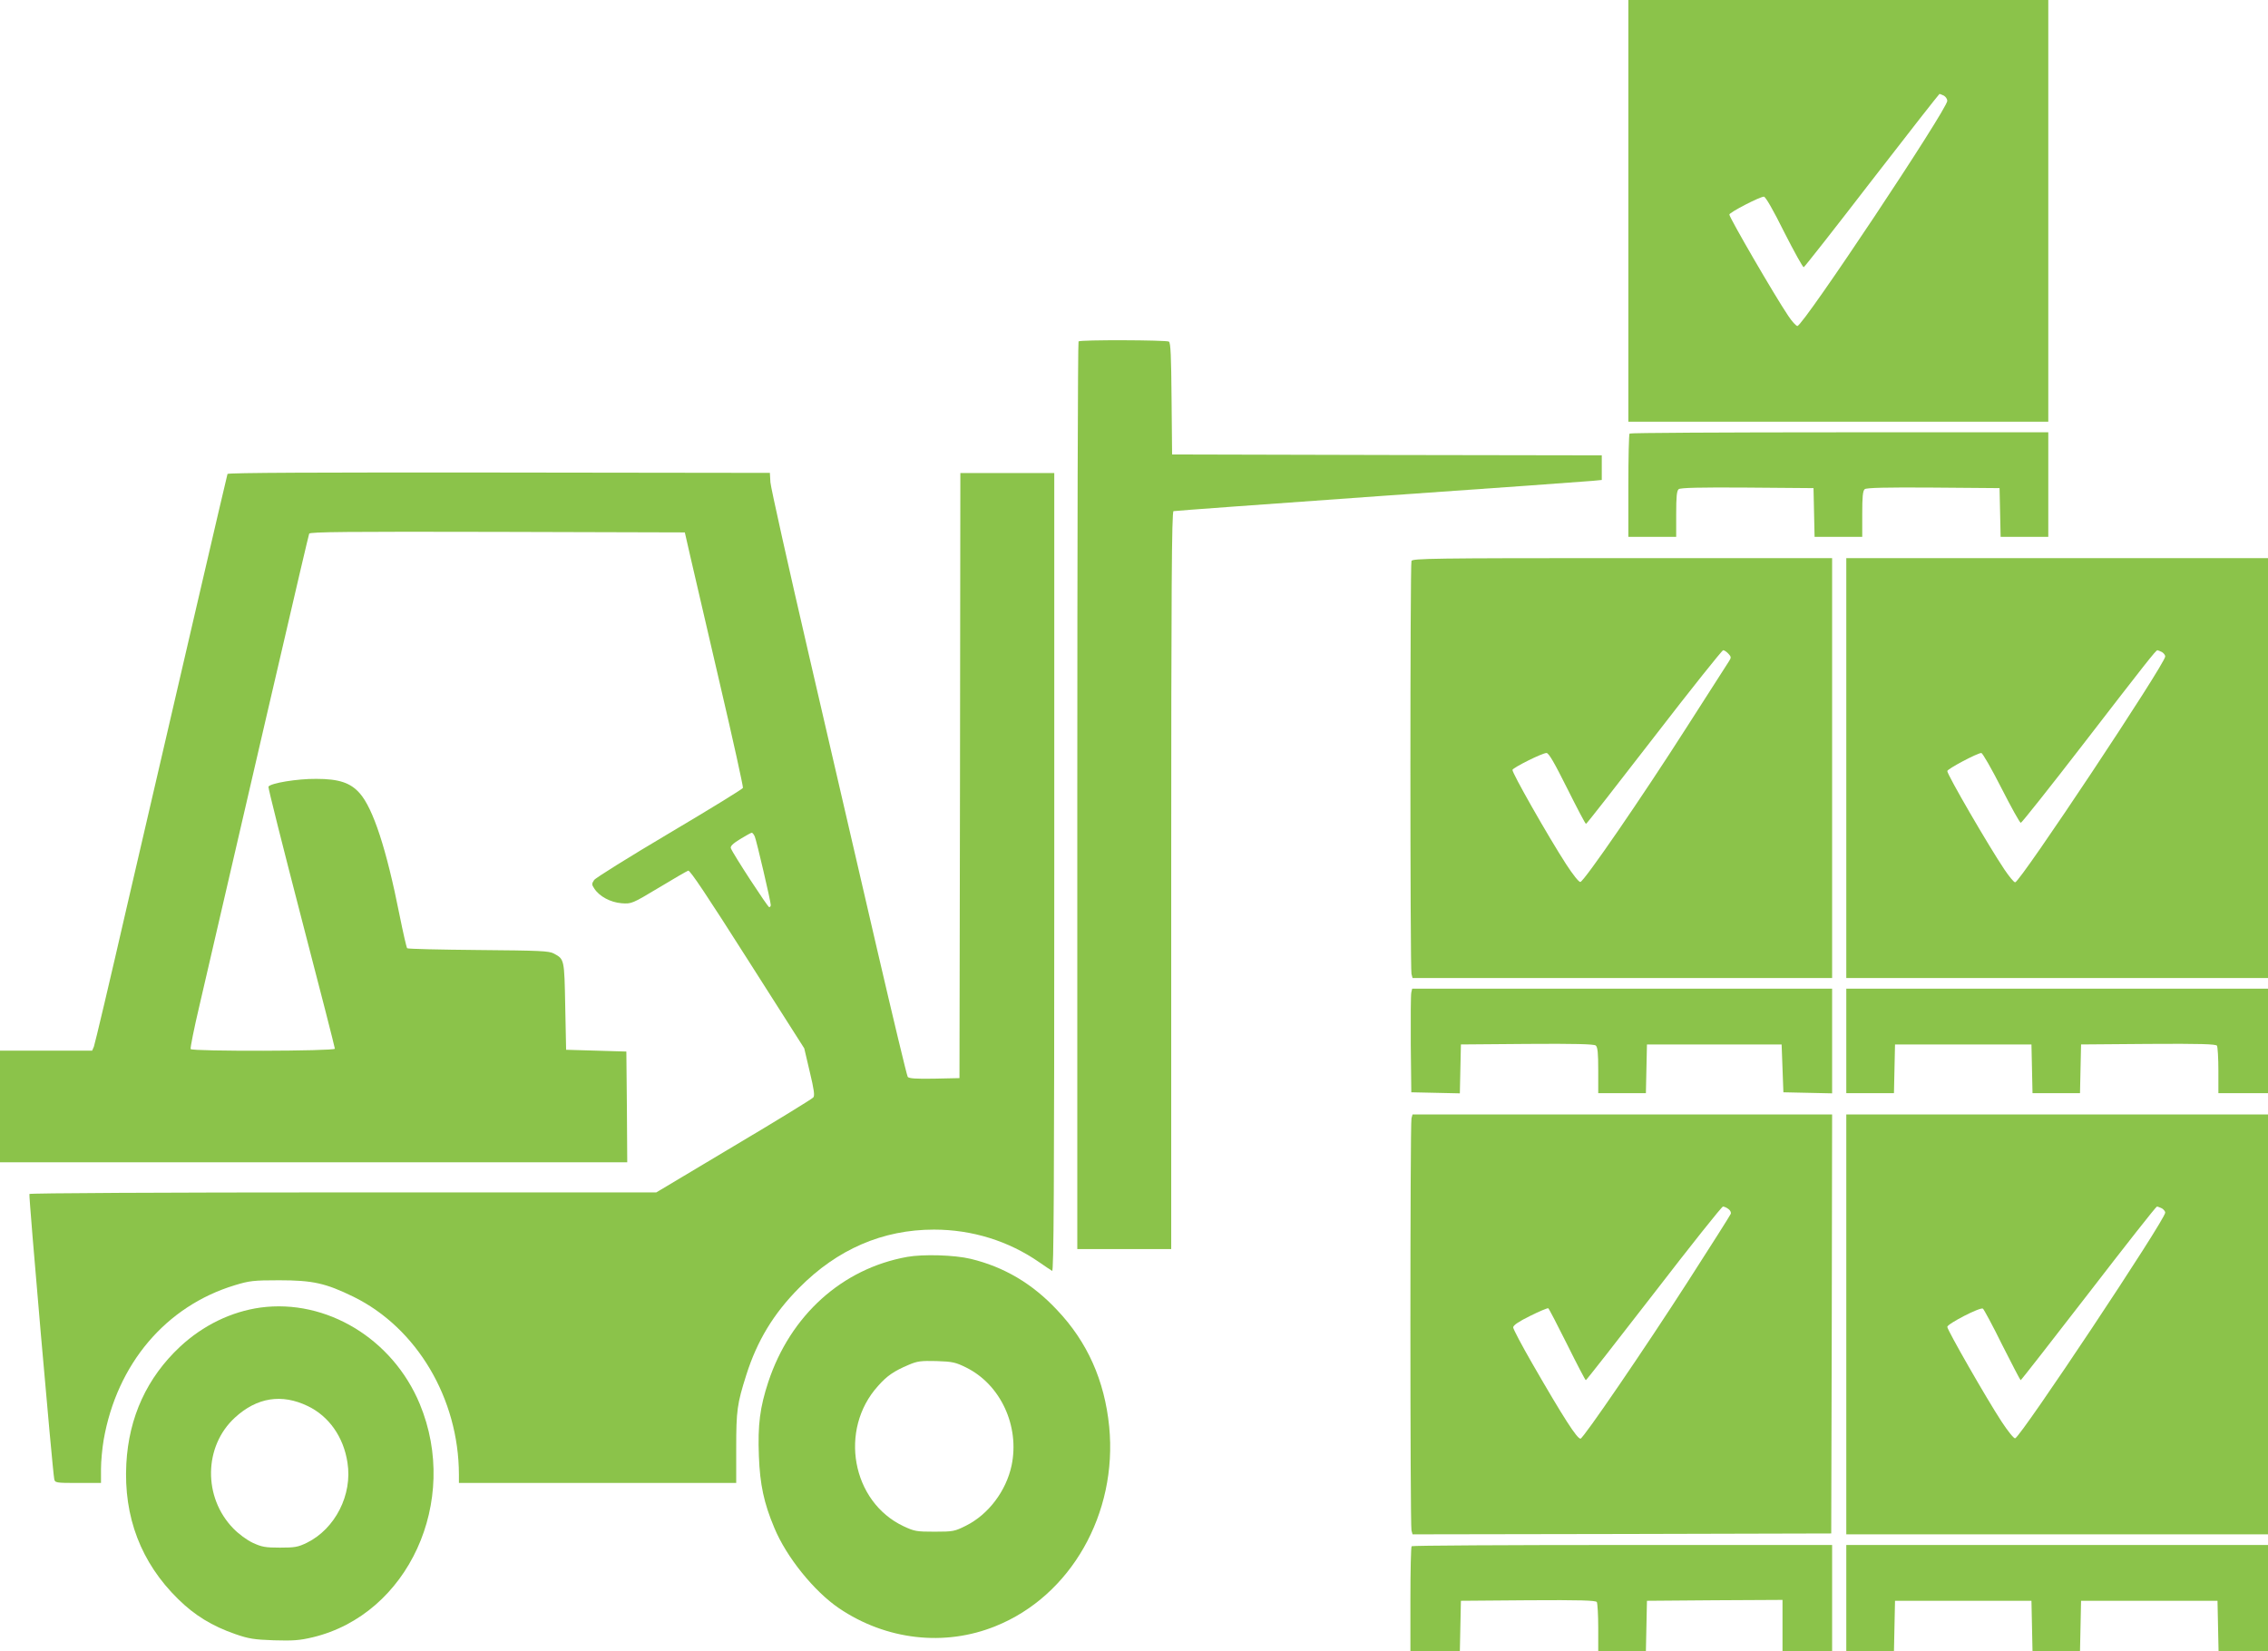 <?xml version="1.0" standalone="no"?>
<!DOCTYPE svg PUBLIC "-//W3C//DTD SVG 20010904//EN"
 "http://www.w3.org/TR/2001/REC-SVG-20010904/DTD/svg10.dtd">
<svg version="1.0" xmlns="http://www.w3.org/2000/svg"
 width="1280pt" height="932pt" viewBox="0 0 1280 932"
 preserveAspectRatio="xMidYMid meet">
<g transform="translate(0,932) scale(0.1,-0.1)"
fill="#8bc34a" stroke="none">
<path d="M9190 8130 l0 -1190 1185 0 1185 0 0 1190 0 1190 -1185 0 -1185 0 0
-1190z m1781 650 c10 -6 19 -19 19 -29 0 -47 -814 -1271 -846 -1271 -7 0 -31
26 -52 58 -77 114 -332 554 -332 571 0 12 172 101 195 101 9 0 51 -72 115
-201 56 -110 105 -199 110 -197 5 2 178 222 385 491 207 268 379 487 381 487
3 0 14 -5 25 -10z"/>
<path d="M6087 7393 c-4 -3 -7 -1158 -7 -2565 l0 -2558 265 0 265 0 0 2080 c0
1656 3 2081 13 2085 6 2 530 40 1162 85 633 44 1174 83 1203 86 l52 5 0 70 0
69 -1212 2 -1213 3 -3 314 c-2 237 -5 317 -15 323 -15 9 -501 11 -510 1z"/>
<path d="M9197 6873 c-4 -3 -7 -136 -7 -295 l0 -288 135 0 135 0 0 129 c0 96
3 131 14 140 9 8 120 11 387 9 l374 -3 3 -137 3 -138 134 0 135 0 0 129 c0 96
3 131 14 140 9 8 120 11 387 9 l374 -3 3 -137 3 -138 134 0 135 0 0 295 0 295
-1178 0 c-648 0 -1182 -3 -1185 -7z"/>
<path d="M1284 6645 c-4 -11 -277 -1187 -564 -2425 -99 -432 -185 -795 -190
-807 l-10 -23 -260 0 -260 0 0 -315 0 -315 1770 0 1770 0 -2 313 -3 312 -170
5 -170 5 -5 246 c-5 267 -5 265 -64 297 -27 15 -78 17 -426 20 -217 2 -398 6
-402 10 -4 4 -23 88 -43 187 -74 373 -149 602 -225 688 -52 59 -117 81 -245
81 -107 1 -258 -24 -270 -44 -3 -4 81 -337 185 -738 105 -402 190 -735 190
-741 0 -14 -806 -16 -814 -2 -3 5 19 116 50 247 60 261 279 1205 375 1619 189
815 240 1031 244 1043 3 10 221 12 1062 10 l1058 -3 32 -140 c18 -77 93 -399
166 -715 74 -316 132 -580 130 -587 -3 -7 -189 -121 -415 -255 -226 -134 -417
-253 -425 -265 -14 -21 -14 -26 1 -48 29 -45 92 -78 154 -83 56 -4 59 -3 209
87 84 51 159 94 167 97 10 4 109 -145 334 -499 l321 -504 31 -132 c24 -100 29
-135 20 -145 -6 -8 -208 -132 -449 -275 l-437 -261 -1767 0 c-1013 0 -1768 -4
-1771 -9 -5 -8 130 -1559 140 -1608 4 -22 8 -23 134 -23 l130 0 0 79 c0 43 7
117 15 164 75 429 351 755 740 873 82 25 105 28 250 28 190 0 262 -16 420 -93
358 -176 594 -575 595 -1003 l0 -48 783 0 782 0 0 197 c0 212 5 249 57 413 61
192 153 345 298 491 215 218 472 329 761 329 215 0 421 -64 594 -184 33 -23
66 -45 73 -49 9 -7 12 445 12 2247 l0 2256 -265 0 -265 0 -2 -1707 -3 -1708
-141 -3 c-105 -2 -144 1 -151 10 -5 7 -84 337 -176 733 -92 396 -263 1136
-381 1645 -118 509 -216 949 -218 978 l-3 53 -1529 2 c-1012 1 -1530 -1 -1532
-8z m2976 -2047 c10 -24 90 -366 90 -386 0 -7 -4 -12 -9 -12 -8 0 -204 300
-216 332 -5 11 10 26 52 52 32 19 61 36 66 36 4 0 12 -10 17 -22z"/>
<path d="M7966 6154 c-8 -20 -8 -2302 0 -2331 l6 -23 1184 0 1184 0 0 1185 0
1185 -1184 0 c-1070 0 -1184 -2 -1190 -16z m1789 -524 c16 -17 16 -22 3 -42
-8 -13 -115 -180 -239 -373 -251 -393 -578 -869 -600 -873 -8 -1 -41 40 -80
100 -101 156 -308 520 -303 533 6 14 168 95 192 95 13 0 44 -54 117 -200 55
-110 102 -200 106 -200 4 0 176 221 384 490 208 270 384 490 390 490 7 0 20
-9 30 -20z"/>
<path d="M10420 4985 l0 -1185 1190 0 1190 0 0 1185 0 1185 -1190 0 -1190 0 0
-1185z m1781 655 c10 -6 19 -17 19 -25 0 -41 -819 -1274 -847 -1275 -7 0 -34
33 -61 73 -90 134 -322 534 -322 555 0 12 170 102 192 102 7 0 58 -89 113
-197 55 -108 104 -197 110 -197 5 0 164 200 353 445 355 460 409 529 418 529
3 0 14 -5 25 -10z"/>
<path d="M7965 3718 c-3 -13 -4 -144 -3 -293 l3 -270 137 -3 137 -3 3 138 3
138 374 3 c267 2 378 -1 387 -9 11 -9 14 -44 14 -140 l0 -129 135 0 134 0 3
138 3 137 380 0 380 0 5 -135 5 -135 138 -3 137 -3 0 296 0 295 -1185 0 -1185
0 -5 -22z"/>
<path d="M10420 3445 l0 -295 135 0 134 0 3 138 3 137 385 0 385 0 3 -137 3
-138 134 0 134 0 3 138 3 137 379 3 c297 2 381 -1 388 -10 4 -7 8 -70 8 -140
l0 -128 140 0 140 0 0 295 0 295 -1190 0 -1190 0 0 -295z"/>
<path d="M7966 3008 c-8 -30 -8 -2296 0 -2326 l6 -22 1182 2 1181 3 3 1183 2
1182 -1184 0 -1184 0 -6 -22z m1789 -512 c10 -7 16 -19 13 -27 -3 -8 -112
-180 -242 -382 -241 -375 -591 -887 -606 -887 -20 0 -97 120 -271 422 -60 104
-109 197 -109 206 0 12 31 33 96 65 52 26 98 45 102 43 4 -2 52 -95 107 -205
55 -111 102 -201 105 -201 3 0 176 221 384 490 208 270 383 490 390 490 7 0
21 -6 31 -14z"/>
<path d="M10420 1845 l0 -1185 1190 0 1190 0 0 1185 0 1185 -1190 0 -1190 0 0
-1185z m1781 655 c10 -6 19 -17 19 -24 0 -40 -813 -1263 -847 -1274 -7 -2 -41
40 -77 95 -85 130 -306 516 -306 534 0 17 186 113 201 103 5 -3 55 -95 109
-205 55 -109 102 -199 104 -199 3 0 175 221 383 490 208 270 381 490 386 490
5 0 17 -5 28 -10z"/>
<path d="M5120 2226 c-367 -66 -659 -329 -784 -706 -47 -143 -60 -241 -53
-419 6 -159 28 -264 87 -404 68 -165 225 -359 365 -454 266 -180 596 -218 884
-101 425 171 689 636 641 1126 -26 260 -123 478 -294 658 -140 150 -301 244
-488 289 -91 22 -268 27 -358 11z m332 -624 c195 -96 304 -331 257 -554 -31
-144 -131 -276 -257 -339 -64 -32 -72 -34 -177 -34 -103 0 -114 2 -176 31
-292 138 -366 545 -144 791 51 58 91 85 174 120 49 21 69 23 157 21 90 -3 107
-7 166 -36z"/>
<path d="M1470 1940 c-165 -23 -324 -100 -454 -221 -186 -174 -289 -397 -303
-660 -16 -301 83 -559 292 -764 93 -92 193 -153 323 -198 75 -26 105 -31 217
-35 109 -3 144 -1 220 17 539 129 832 768 604 1317 -153 368 -527 594 -899
544z m267 -556 c119 -57 202 -174 224 -319 29 -181 -69 -373 -228 -452 -51
-25 -69 -28 -153 -28 -83 0 -103 4 -153 27 -34 16 -80 50 -110 81 -172 176
-167 465 9 626 124 114 264 136 411 65z"/>
<path d="M7967 593 c-4 -3 -7 -138 -7 -300 l0 -293 140 0 139 0 3 143 3 142
379 3 c297 2 381 -1 388 -10 4 -7 8 -73 8 -145 l0 -133 135 0 134 0 3 142 3
143 383 3 382 2 0 -145 0 -145 140 0 140 0 0 300 0 300 -1183 0 c-651 0 -1187
-3 -1190 -7z"/>
<path d="M10420 300 l0 -300 135 0 134 0 3 143 3 142 385 0 385 0 3 -143 3
-142 134 0 134 0 3 142 3 143 385 0 385 0 3 -143 3 -142 139 0 140 0 0 300 0
300 -1190 0 -1190 0 0 -300z"/>
</g>
</svg>
